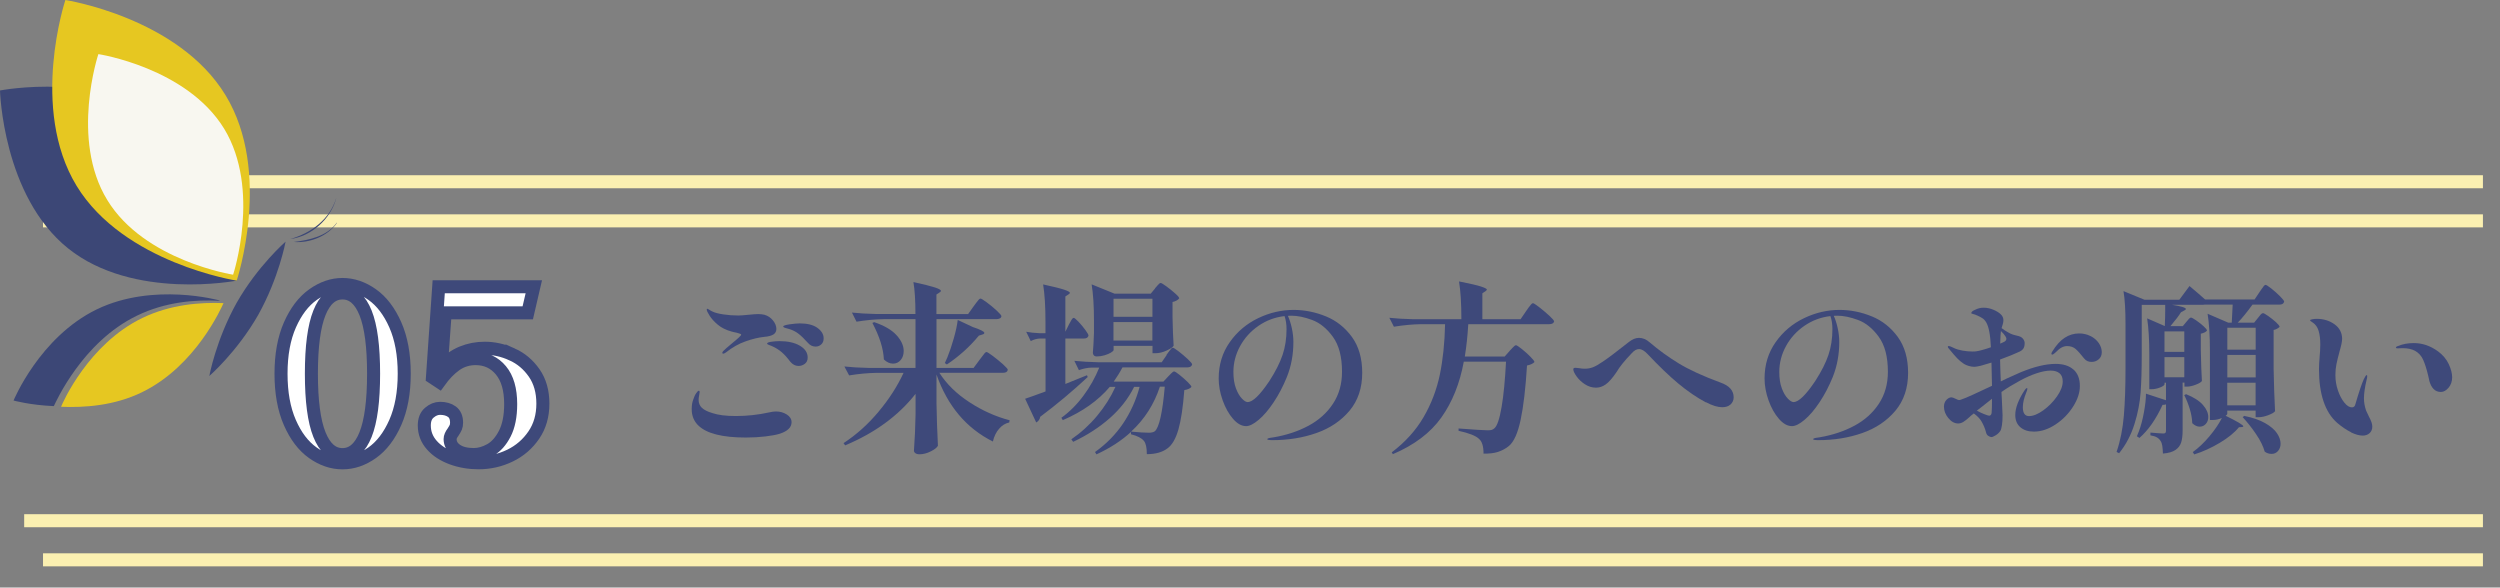 <?xml version="1.0" encoding="UTF-8"?>
<svg xmlns="http://www.w3.org/2000/svg" version="1.1" viewBox="0 0 383.51 90.13">
  <rect x="0" y="0" width="383.51" height="90.13" fill="#808080" stroke="none"/>
  <defs>
    <style>
      .cls-1 {
        fill: #e6c721;
      }

      .cls-2 {
        fill: #f8f7f0;
      }

      .cls-3 {
        fill: #fff;
        stroke: #3e497a;
      }

      .cls-3, .cls-4 {
        stroke-miterlimit: 10;
        stroke-width: 2px;
      }

      .cls-5 {
        fill: #3c4776;
      }

      .cls-6 {
        fill: #3e497a;
      }

      .cls-4 {
        fill: none;
        stroke: #fbf0b1;
      }
    </style>
  </defs>
  <!-- Generator: Adobe Illustrator 28.7.2, SVG Export Plug-In . SVG Version: 1.2.0 Build 154)  -->
  <g>
    <g id="_レイヤー_2">
      <g>
        <g>
          <line class="cls-4" x1="6.6" y1="33.88" x2="380.89" y2="33.88"/>
          <line class="cls-4" x1="3.71" y1="27.88" x2="380.89" y2="27.88"/>
        </g>
        <g>
          <line class="cls-4" x1="6.6" y1="85.88" x2="380.89" y2="85.88"/>
          <line class="cls-4" x1="3.71" y1="79.88" x2="380.89" y2="79.88"/>
        </g>
      </g>
      <g>
        <path id="path304" class="cls-5" d="M21.02,48.42c4.36-2.13,9.01-2.48,12.66-2.28v-.05s-10.13-2.84-18.84,1.37c-8.76,4.25-12.76,13.98-12.76,13.98,0,0,2.53.71,6.18.86.3-.61,4.36-9.83,12.76-13.88h0Z"/>
        <path id="path306" class="cls-1" d="M21.78,60.17c8.26-4,12.21-13.02,12.51-13.67-3.55-.15-8.15.2-12.46,2.28-8.26,4-12.21,12.97-12.46,13.62,3.55.15,8.15-.15,12.41-2.23Z"/>
        <path id="path308" class="cls-5" d="M36.31,46.44c3.24-5.67,7.5-9.37,7.5-9.37,0,0-1.01,5.52-4.2,11.24-3.24,5.67-7.5,9.37-7.5,9.37,0,0,1.01-5.52,4.2-11.24Z"/>
        <path id="path310" class="cls-5" d="M44.52,36.67c3.19-.91,6.03-2.99,7.04-6.23v.05c-.86,3.14-3.8,5.77-7.04,6.18Z"/>
        <path id="path312" class="cls-5" d="M45.07,37.12c2.38-.3,5.06-.86,6.58-2.94h.05c-1.42,2.08-4.25,3.14-6.63,2.94Z"/>
        <path id="path330" class="cls-5" d="M25.88,18.84c10.03,8.05,10.43,24.21,10.43,24.21,0,0-15.85,3.09-25.88-4.96C.41,30.03,0,13.88,0,13.88c0,0,15.85-3.09,25.88,4.96h0Z"/>
        <path id="path332" class="cls-1" d="M34.59,14.59c7.24,11.85,1.72,28.46,1.72,28.46,0,0-17.32-2.68-24.56-14.54C4.51,16.61,10.03,0,10.03,0,10.03,0,27.35,2.68,34.59,14.59h0Z"/>
        <path id="path334" class="cls-2" d="M34.39,19.75c5.67,9.32,1.37,22.39,1.37,22.39,0,0-13.62-2.13-19.3-11.45-5.72-9.32-1.37-22.39-1.37-22.39,0,0,13.57,2.08,19.3,11.45h0Z"/>
      </g>
      <g>
        <g>
          <path class="cls-3" d="M47.98,69.45c-1.45-1.03-2.62-2.58-3.52-4.64-.9-2.06-1.35-4.56-1.35-7.49s.46-5.42,1.37-7.49c.91-2.06,2.09-3.61,3.54-4.64,1.45-1.03,2.95-1.55,4.52-1.55s3.11.52,4.56,1.55c1.45,1.03,2.63,2.58,3.54,4.64.91,2.06,1.37,4.56,1.37,7.49s-.46,5.42-1.37,7.49c-.91,2.06-2.09,3.61-3.54,4.64s-2.97,1.55-4.56,1.55-3.11-.52-4.56-1.55ZM56.08,66.66c.82-2.05,1.23-5.17,1.23-9.34s-.41-7.28-1.23-9.32c-.82-2.04-2-3.06-3.54-3.06s-2.72,1.02-3.54,3.06-1.23,5.15-1.23,9.32.41,7.29,1.23,9.34,2,3.08,3.54,3.08,2.72-1.03,3.54-3.08Z"/>
          <path class="cls-3" d="M78.55,54.36c1.38.62,2.51,1.58,3.4,2.86.89,1.28,1.33,2.85,1.33,4.7s-.46,3.46-1.39,4.82-2.14,2.42-3.65,3.15c-1.51.73-3.11,1.1-4.82,1.1-1.45,0-2.81-.23-4.09-.7s-2.31-1.13-3.08-2-1.16-1.87-1.16-3.02c0-.86.25-1.52.77-1.96.51-.44,1.06-.67,1.65-.67.74,0,1.34.17,1.82.52.47.35.71.91.71,1.67,0,.29-.04.53-.12.72s-.22.43-.41.72c-.31.41-.46.77-.46,1.08,0,.7.32,1.27.96,1.71s1.53.67,2.67.67c.83,0,1.68-.24,2.54-.72.87-.48,1.6-1.3,2.21-2.47.6-1.16.91-2.68.91-4.55,0-2.26-.5-3.98-1.5-5.18s-2.29-1.8-3.88-1.8c-1.14,0-2.16.32-3.06.95-.9.64-1.74,1.51-2.53,2.61l-1.03-.68.96-13.9h14.59l-.93,4h-12.67l-.6,8.35c1.04-1.06,2.11-1.81,3.19-2.25,1.08-.44,2.24-.67,3.47-.67,1.42,0,2.82.31,4.2.94Z"/>
        </g>
        <g>
          <path class="cls-6" d="M107.14,65.29c-.69-.67-1.03-1.51-1.03-2.52,0-.56.07-1.04.22-1.43.13-.41.28-.75.46-1.01.18-.26.31-.39.4-.39s.14.07.14.22c0,.08-.03.24-.08.5-.06.26-.08.49-.08.67,0,.5.17.92.5,1.23s.87.59,1.62.81c.89.3,2.08.45,3.57.45,1.77,0,3.48-.19,5.14-.56.41-.09.75-.14,1.03-.14.61,0,1.17.15,1.66.46.49.31.74.71.74,1.19,0,.78-.6,1.37-1.79,1.76-.54.17-1.28.31-2.22.42-.94.11-1.94.17-3,.17-3.61,0-6.04-.62-7.29-1.85ZM110.8,54.14c0-.09.06-.2.17-.31.2-.21.64-.59,1.31-1.15.95-.77,1.42-1.21,1.42-1.34,0-.06-.06-.1-.17-.14-.11-.04-.22-.07-.32-.1-.1-.03-.18-.05-.24-.07-.22-.04-.47-.09-.75-.17-.86-.24-1.56-.59-2.11-1.05s-.97-.93-1.27-1.41c-.28-.43-.42-.73-.42-.9,0-.09.02-.14.06-.14s.12.04.25.11c.22.15.43.26.61.34.35.17.89.31,1.62.42.73.11,1.5.17,2.32.17.3,0,.8-.04,1.51-.11.71-.07,1.21-.11,1.51-.11.37,0,.7.04.98.11.52.15.95.44,1.3.87.34.43.52.86.52,1.29,0,.39-.16.68-.47.87-.32.19-.79.31-1.42.36-.86.09-1.81.32-2.85.69-1.04.36-2.04.93-2.99,1.69-.19.13-.33.2-.42.2s-.14-.04-.14-.11ZM121.21,55.46c-.45-.6-.88-1.08-1.3-1.44-.42-.36-.93-.68-1.52-.94-.15-.06-.31-.12-.47-.18s-.25-.13-.25-.18c0-.13.21-.23.63-.29.42-.06.84-.1,1.27-.1,1.28,0,2.33.23,3.13.7.8.47,1.2,1.07,1.2,1.82,0,.43-.15.75-.45.97s-.61.32-.95.32c-.48,0-.91-.22-1.28-.67ZM123.92,52.58c-.54-.6-1-1.05-1.4-1.36-.39-.31-.84-.55-1.34-.71-.17-.06-.33-.1-.49-.14-.16-.04-.29-.08-.39-.13-.1-.05-.15-.1-.15-.15,0-.13.33-.24.99-.34.66-.09,1.18-.14,1.55-.14,1.17,0,2.07.23,2.71.69.63.46.95.99.95,1.61,0,.39-.12.7-.36.92-.24.22-.53.34-.87.34-.47,0-.87-.2-1.2-.59Z"/>
          <path class="cls-6" d="M150.24,55.24c.11-.13.25-.31.42-.55s.3-.41.4-.52c.1-.11.19-.17.27-.17.11,0,.44.21.99.62.55.41,1.06.84,1.55,1.27.48.44.73.72.73.85-.06.3-.3.45-.73.45h-9.77c1.1,1.72,2.63,3.22,4.61,4.51,1.97,1.29,4.03,2.21,6.17,2.77l-.06.34c-.6.13-1.12.45-1.56.97-.45.51-.76,1.16-.95,1.95-4.08-2.04-6.96-5.46-8.65-10.28v4.34c.04,2.31.11,4.51.22,6.58-.13.28-.49.57-1.09.87-.6.3-1.17.45-1.73.45-.28,0-.49-.06-.64-.17-.15-.11-.22-.24-.22-.39.13-1.68.21-3.55.25-5.6v-3.11c-2.64,3.36-6.24,5.99-10.8,7.9l-.25-.34c1.97-1.29,3.76-2.89,5.37-4.82,1.61-1.92,2.89-3.91,3.84-5.96h-4.16c-1.32.02-2.72.15-4.19.39l-.73-1.37c1.02.11,2.26.19,3.71.22h7.2v-7.48h-4.86c-1.32.02-2.72.15-4.19.39l-.7-1.4c1.02.11,2.26.19,3.71.22h6.03c0-2.05-.1-3.69-.31-4.9,1.6.35,2.7.63,3.31.83.6.2.91.37.91.52,0,.08-.07.16-.22.25l-.47.31v3h4.86l.84-1.18c.09-.13.22-.31.39-.53.17-.22.3-.39.4-.5.1-.11.19-.17.27-.17.11,0,.44.2.98.6.54.4,1.05.82,1.52,1.26s.71.72.71.85c-.02.15-.1.26-.25.34-.15.07-.32.11-.5.11h-9.21v7.48h5.69l.89-1.2ZM134.08,49.41c1.58.54,2.74,1.21,3.46,2.02.73.8,1.09,1.61,1.09,2.41,0,.56-.15,1.02-.46,1.39-.31.36-.69.55-1.16.55-.5,0-.98-.21-1.42-.64-.07-1.64-.66-3.51-1.76-5.6l.25-.11ZM149.24,50.17c1.17.39,1.76.69,1.76.9,0,.11-.1.2-.31.25l-.53.17c-.71.86-1.49,1.68-2.36,2.45s-1.72,1.43-2.55,1.97l-.31-.22.39-.87c.35-.86.68-1.84.99-2.94.31-1.1.51-2.03.6-2.8l2.32,1.09Z"/>
          <path class="cls-6" d="M163.95,49.83c.07-.11.16-.27.27-.48.1-.21.19-.35.27-.45.07-.09.15-.14.22-.14.11,0,.35.2.73.59.37.39.72.81,1.05,1.26s.49.74.49.87c-.07.3-.31.45-.7.45h-2.85v6.97l3.32-1.34.11.28c-2.33,2.17-4.75,4.2-7.29,6.1-.02.19-.09.36-.21.52-.12.16-.26.28-.4.35l-1.7-3.64c.63-.21,1.67-.58,3.13-1.12v-8.12h-.87c-.47.02-.93.15-1.4.39l-.7-1.43c.56.11,1.23.19,2.01.22h.95v-1.74c0-2.35-.12-4.26-.36-5.74,1.54.34,2.61.6,3.21.8.6.2.89.36.89.49,0,.08-.07.16-.22.25l-.47.31v5.4l.53-1.06ZM178.94,54.45c.09-.13.21-.3.36-.5.15-.21.27-.36.36-.46.09-.1.18-.15.25-.15.11,0,.41.19.91.57.49.38.96.78,1.4,1.19.44.41.66.68.66.81-.08.3-.33.45-.75.45h-9.94c-.39.75-.84,1.47-1.34,2.18h7.62l.73-.78c.09-.09.24-.25.45-.46.2-.21.36-.32.47-.32s.39.17.82.52c.44.35.85.71,1.24,1.09.39.38.59.64.59.77-.21.24-.57.4-1.09.48-.2,2.65-.51,4.67-.91,6.06-.4,1.39-.95,2.35-1.66,2.87-.78.6-1.84.9-3.18.9,0-.99-.15-1.67-.45-2.04-.35-.43-1.01-.77-1.98-1.01v-.36c-1.45,1.34-3.22,2.49-5.3,3.44l-.22-.36c1.71-1.21,3.14-2.66,4.29-4.35,1.14-1.69,2-3.57,2.55-5.64h-.84c-.89,1.79-2.14,3.39-3.74,4.8-1.6,1.41-3.47,2.62-5.61,3.63l-.28-.39c1.47-1.01,2.79-2.21,3.95-3.6,1.16-1.39,2.1-2.87,2.81-4.44h-.87c-1.79,2.11-4.19,3.81-7.2,5.1l-.22-.36c1.28-.93,2.42-2.07,3.41-3.42.99-1.34,1.79-2.77,2.4-4.28h-1.17c-.63.02-1.28.15-1.95.39l-.7-1.43c1.02.11,2.26.19,3.71.22h9.69l.75-1.09ZM177.18,44.23c.09-.09.23-.25.42-.48.19-.22.33-.34.45-.34s.4.17.88.52.92.7,1.34,1.08c.42.37.63.62.63.76-.21.26-.55.45-1.03.56v2.3c.04,1.85.09,3.31.17,4.4-.11.22-.47.47-1.06.74-.6.27-1.14.41-1.65.41h-.53v-1.12h-5.97v.64c0,.09-.13.22-.39.38-.26.16-.59.3-.99.42-.4.12-.8.18-1.19.18-.21,0-.36-.06-.46-.17-.1-.11-.15-.24-.15-.39.07-.8.13-1.83.17-3.08v-1.82c0-2.3-.12-4.16-.36-5.6l3.52,1.43h5.55l.67-.81ZM176.79,48.6v-2.77h-5.97v2.77h5.97ZM170.81,49.41v2.83h5.97v-2.83h-5.97ZM177.93,59.32c-.89,2.71-2.36,5-4.41,6.89,1.15.11,2.07.17,2.74.17.37,0,.67-.07.89-.22.33-.28.63-1,.89-2.16.26-1.16.47-2.72.64-4.68h-.75Z"/>
          <path class="cls-6" d="M203.4,48.53c1.61.66,2.94,1.72,3.99,3.16,1.05,1.45,1.58,3.28,1.58,5.5,0,2.33-.65,4.27-1.95,5.82-1.3,1.55-3,2.69-5.08,3.42-2.08.73-4.32,1.09-6.7,1.09-.56,0-.84-.05-.84-.14s.16-.17.49-.22.51-.08.54-.08c1.97-.34,3.74-.93,5.32-1.78,1.57-.85,2.82-1.97,3.74-3.37.92-1.4,1.38-3.03,1.38-4.9,0-2.3-.47-4.08-1.4-5.36-.93-1.28-1.99-2.14-3.17-2.58-1.18-.44-2.25-.66-3.2-.66-.24,0-.42,0-.53.03.22.47.42,1.08.59,1.83.17.76.25,1.48.25,2.17,0,1.92-.33,3.71-1,5.38-.58,1.42-1.25,2.71-2.02,3.86-.77,1.16-1.54,2.06-2.3,2.7-.76.64-1.41.97-1.93.97-.69,0-1.36-.37-2.01-1.12-.65-.75-1.18-1.69-1.59-2.84s-.61-2.26-.61-3.35c0-2.11.57-3.97,1.7-5.57,1.13-1.61,2.59-2.83,4.35-3.68,1.77-.85,3.58-1.27,5.44-1.27,1.69,0,3.34.33,4.95.99ZM197.05,48.49c-1.47.17-2.8.67-4,1.5s-2.14,1.87-2.82,3.12c-.68,1.25-1.02,2.57-1.02,3.95,0,.99.13,1.83.39,2.52.26.69.57,1.21.92,1.57s.64.53.87.53c.78,0,1.9-1.08,3.35-3.25.93-1.44,1.6-2.76,2.01-3.98.41-1.21.61-2.53.61-3.95,0-.76-.1-1.44-.31-2.02Z"/>
          <path class="cls-6" d="M231.58,53.83c.11-.11.27-.28.49-.52s.38-.35.49-.35.4.19.87.56.91.77,1.33,1.19.63.7.63.83c-.22.24-.6.42-1.14.53-.22,3.55-.55,6.33-.98,8.34-.43,2.02-1.02,3.35-1.79,4-.5.41-1.06.71-1.67.91-.61.2-1.36.28-2.23.27,0-1.1-.22-1.85-.67-2.24-.26-.26-.67-.5-1.23-.71s-1.2-.4-1.93-.55v-.36c2.47.19,3.96.28,4.47.28.26,0,.46-.02.6-.06.14-.04.28-.12.43-.25.43-.37.79-1.46,1.1-3.26.31-1.8.53-4.12.68-6.96h-6.48c-.61,3.34-1.76,6.19-3.43,8.55s-4.16,4.24-7.45,5.64l-.17-.28c2.07-1.57,3.69-3.36,4.87-5.38,1.18-2.02,2.01-4.19,2.5-6.51.48-2.32.75-4.91.81-7.77h-3.66c-1.32.02-2.72.15-4.19.39l-.7-1.37c1.02.11,2.26.19,3.71.22h7.34v-.06c0-2.35-.12-4.27-.36-5.74,1.6.32,2.71.57,3.33.77.62.2.94.36.94.49,0,.06-.08.14-.22.25l-.47.31v3.98h5.86l.84-1.23c.07-.11.2-.28.36-.52.17-.23.31-.41.42-.53.11-.12.2-.18.28-.18.11,0,.44.21.98.63.54.42,1.05.85,1.54,1.3.48.45.73.74.73.87-.07.28-.33.42-.75.42h-12.42c-.11,1.81-.29,3.46-.53,4.96h6.11l.78-.87Z"/>
          <path class="cls-6" d="M261.7,61.73c-1.42-.75-2.83-1.72-4.26-2.91s-2.99-2.7-4.7-4.51c-.47-.5-.9-.76-1.31-.76-.37,0-.74.21-1.12.64-1.1,1.14-1.87,2.1-2.32,2.88-.63.93-1.19,1.57-1.67,1.9-.48.34-.98.5-1.48.5-.61,0-1.19-.18-1.72-.53-.53-.35-.96-.76-1.28-1.22-.33-.46-.49-.82-.49-1.08,0-.15.11-.22.33-.22.09,0,.29.02.59.06.28.06.57.08.87.08.41,0,.81-.07,1.21-.22s.88-.42,1.44-.81c.8-.52,2.17-1.55,4.1-3.08.52-.41,1.03-.62,1.54-.62.58,0,1.13.23,1.65.7,1.36,1.16,2.82,2.22,4.4,3.19s3.73,1.96,6.46,2.97c1.34.47,2.01,1.22,2.01,2.27,0,.43-.16.79-.47,1.08-.32.29-.75.43-1.28.43-.69,0-1.52-.25-2.48-.76Z"/>
          <path class="cls-6" d="M287.14,48.53c1.61.66,2.94,1.72,3.99,3.16,1.05,1.45,1.58,3.28,1.58,5.5,0,2.33-.65,4.27-1.95,5.82-1.3,1.55-3,2.69-5.08,3.42-2.08.73-4.32,1.09-6.7,1.09-.56,0-.84-.05-.84-.14s.16-.17.49-.22.51-.08.54-.08c1.97-.34,3.74-.93,5.32-1.78,1.57-.85,2.82-1.97,3.74-3.37.92-1.4,1.38-3.03,1.38-4.9,0-2.3-.47-4.08-1.4-5.36-.93-1.28-1.99-2.14-3.17-2.58-1.18-.44-2.25-.66-3.2-.66-.24,0-.42,0-.53.03.22.47.42,1.08.59,1.83.17.76.25,1.48.25,2.17,0,1.92-.33,3.71-1,5.38-.58,1.42-1.25,2.71-2.02,3.86-.77,1.16-1.54,2.06-2.3,2.7-.76.64-1.41.97-1.93.97-.69,0-1.36-.37-2.01-1.12-.65-.75-1.18-1.69-1.59-2.84s-.61-2.26-.61-3.35c0-2.11.57-3.97,1.7-5.57,1.13-1.61,2.59-2.83,4.35-3.68,1.77-.85,3.58-1.27,5.44-1.27,1.69,0,3.34.33,4.95.99ZM280.79,48.49c-1.47.17-2.8.67-4,1.5s-2.14,1.87-2.82,3.12c-.68,1.25-1.02,2.57-1.02,3.95,0,.99.13,1.83.39,2.52.26.69.57,1.21.92,1.57s.64.53.87.53c.78,0,1.9-1.08,3.35-3.25.93-1.44,1.6-2.76,2.01-3.98.41-1.21.61-2.53.61-3.95,0-.76-.1-1.44-.31-2.02Z"/>
          <path class="cls-6" d="M318.1,56.7c.64.59.96,1.42.96,2.51,0,1.01-.34,2.06-1.03,3.15s-1.58,2.01-2.68,2.74-2.21,1.11-3.35,1.11c-.86,0-1.54-.22-2.07-.67-.52-.45-.78-1.07-.78-1.88,0-1.06.47-2.32,1.42-3.78.15-.22.27-.34.36-.34.06,0,.08.04.08.11,0,.09-.08.35-.25.76-.11.26-.21.58-.31.97-.09.38-.14.74-.14,1.08,0,.92.32,1.37.95,1.37s1.36-.29,2.18-.88c.82-.59,1.52-1.3,2.11-2.14.59-.84.88-1.61.88-2.3,0-.56-.16-.97-.49-1.25-.33-.27-.78-.41-1.35-.41-.63,0-1.36.14-2.19.42-.83.28-1.69.66-2.58,1.15-1,.54-1.94,1.11-2.79,1.71l.06,1.12c.07,1.46.11,2.27.11,2.44,0,.63-.03,1.16-.1,1.57-.07.41-.14.69-.24.84-.17.26-.41.49-.71.67s-.52.28-.63.28c-.15,0-.32-.06-.5-.18-.19-.12-.31-.31-.36-.57-.15-.56-.37-1.1-.67-1.62-.24-.43-.64-.85-1.2-1.26-.3.22-.53.42-.7.59-.35.32-.66.56-.91.71-.25.16-.52.24-.79.24-.56,0-1.06-.28-1.51-.83-.45-.55-.67-1.13-.67-1.75,0-.43.13-.77.38-1.04.25-.26.51-.39.77-.39.13,0,.33.07.61.21s.46.21.53.21c.11,0,.21-.02.31-.06.41-.13,1.07-.41,1.98-.83.91-.42,1.84-.85,2.79-1.3l-.08-3.56c-.69.22-1.23.38-1.62.48-.5.11-.83.17-.98.17-.28,0-.57-.04-.87-.13s-.55-.19-.75-.32c-.39-.26-.73-.54-1.02-.84-.29-.3-.7-.77-1.24-1.43-.15-.15-.22-.27-.22-.36,0-.07.05-.11.14-.11s.22.04.38.11.3.14.43.2c.35.17.79.3,1.3.39s1.01.14,1.49.14c.3,0,.5,0,.61-.03.46-.06,1.22-.26,2.26-.62-.08-1.89-.32-3.16-.73-3.84-.17-.28-.37-.5-.61-.64-.24-.15-.47-.27-.68-.36-.21-.09-.35-.15-.4-.17-.11-.04-.24-.07-.38-.11s-.21-.07-.21-.11c0-.19.2-.36.61-.53.41-.21.84-.31,1.28-.31.52,0,1.03.11,1.52.32s.87.45,1.13.71c.26.24.39.55.39.92,0,.17-.04.38-.11.63-.08.25-.13.43-.17.55.32.24.64.46.98.64.21.13.41.23.63.31.21.08.45.14.71.2.47.09.79.25.96.48.18.22.26.45.26.67,0,.37-.07.66-.22.87-.15.21-.38.37-.7.5-.67.32-1.62.7-2.85,1.15v.08c.04,1.49.07,2.58.11,3.28.11-.04.42-.19.92-.45,1.28-.58,1.99-.9,2.12-.95,2.08-.86,3.87-1.29,5.36-1.29,1.19,0,2.11.29,2.75.88ZM305.58,61.17l-1.59,1.26s-.28.21-.73.56c.32.19.68.36,1.1.53.42.17.68.25.79.25.09,0,.17-.04.24-.11.07-.07.11-.18.13-.31.04-.37.06-1.1.06-2.18ZM306.95,50.78c-.04.22-.08.87-.11,1.93.07-.04.21-.09.39-.17.19-.07.33-.16.42-.25.09-.09.14-.2.14-.31s-.06-.25-.17-.42c-.13-.21-.35-.47-.67-.78ZM320.7,51.55c.53.27.95.63,1.26,1.08.31.45.46.92.46,1.4,0,.45-.15.81-.46,1.08-.31.27-.67.41-1.1.41-.48,0-.86-.17-1.12-.5-.56-.71-1.01-1.21-1.35-1.5-.34-.29-.78-.43-1.3-.43-.56,0-1.13.31-1.7.92-.06.06-.15.14-.28.24s-.22.15-.28.15c-.04,0-.07-.01-.1-.04-.03-.03-.04-.06-.04-.1,0-.07.05-.19.14-.34.6-.97,1.23-1.67,1.91-2.11.68-.44,1.42-.66,2.22-.66.63,0,1.21.14,1.74.41Z"/>
          <path class="cls-6" d="M335.87,43.87c.93.78,1.73,1.47,2.4,2.07h7.59l.75-1.12c.07-.09.19-.25.33-.48.15-.22.27-.39.36-.49.09-.1.18-.15.25-.15.11,0,.41.19.88.56.47.37.92.77,1.34,1.19.42.42.63.7.63.83-.08.3-.32.45-.73.45h-4.13c-.86,1.18-1.61,2.1-2.26,2.77h2.51l.59-.73c.06-.06.14-.16.25-.31s.21-.26.29-.32c.08-.06.16-.1.24-.1.11,0,.38.15.81.45.43.3.82.62,1.19.95.36.34.54.57.54.7-.24.24-.55.4-.92.48v5.88c.04,2.31.11,4.51.22,6.58-.13.19-.47.39-1.02.6-.55.21-1.05.32-1.49.32h-.47v-1.01h-4.35v.48c0,.09-.08.2-.25.31,1.8.88,2.71,1.42,2.71,1.62,0,.07-.07.11-.22.11l-.45.03c-.67.82-1.65,1.62-2.94,2.39-1.29.77-2.6,1.37-3.92,1.78l-.22-.36c.88-.63,1.72-1.43,2.53-2.39s1.46-1.91,1.94-2.84c-.48.21-.96.31-1.42.31h-.42v-10.56c0-2.35-.12-4.27-.36-5.74l3.18,1.37h.53c.06-.91.1-1.84.14-2.77h-4.3c-.06.02-.15.03-.28.03h-4.72c1.41.22,2.12.44,2.12.64,0,.07-.09.16-.28.25l-.47.25c-.3.5-.84,1.21-1.62,2.13h1.9l.53-.64c.06-.06.13-.15.24-.28s.19-.23.27-.29c.07-.07.15-.1.22-.1.11,0,.37.14.78.42.41.28.79.58,1.14.9.35.32.53.54.53.67-.17.22-.48.38-.95.48v2.46c.04,2.04.09,3.63.17,4.79-.09.17-.4.36-.91.56s-.97.31-1.38.31h-.39v-.62h-.28v7.39c0,.73-.08,1.33-.22,1.79-.15.47-.44.85-.87,1.15-.43.3-1.07.49-1.93.56-.02-.49-.05-.88-.1-1.19-.05-.31-.13-.56-.26-.74-.13-.22-.32-.41-.56-.55-.24-.14-.58-.25-1-.32v-.42c1.08.09,1.74.14,1.98.14.17,0,.28-.04.33-.11.06-.07.08-.2.08-.36v-4c-.13.06-.31.08-.53.08-1,2.2-2.19,3.89-3.54,5.07l-.39-.25c.06-.13.11-.26.15-.39.05-.13.1-.25.15-.36.32-.86.58-1.84.78-2.95.2-1.11.31-2.06.31-2.84l3.07,1.01v-2.69h-.22v.22c0,.15-.22.32-.66.5s-.89.28-1.35.28h-.33v-5.38c0-2.2-.11-4.03-.33-5.49l2.71,1.18c.04-.97.06-1.77.06-2.41v-.84h-3.6v7.78c0,2.18-.06,4.06-.17,5.63-.11,1.57-.42,3.19-.94,4.86s-1.3,3.17-2.36,4.49l-.39-.2c.58-1.7.95-3.56,1.12-5.59.17-2.03.25-4.44.25-7.24v-6.83c0-2.11-.1-3.78-.31-5.01l3.21,1.32h5.36l1.56-2.1ZM335.08,53.98v-3.14h-3.04v3.14h3.04ZM332.04,57.87h3.04v-3.08h-3.04v3.08ZM335.36,60.47c1.17.47,2.03,1.02,2.58,1.65.55.63.82,1.25.82,1.85,0,.43-.12.78-.38,1.06-.25.28-.56.42-.94.42-.39,0-.77-.18-1.14-.53-.02-.67-.14-1.4-.38-2.18s-.52-1.49-.85-2.13l.28-.14ZM346.03,53.64v-3.36h-4.35v3.36h4.35ZM346.03,54.45h-4.35v3.44h4.35v-3.44ZM341.67,58.71v3.47h4.35v-3.47h-4.35ZM344.27,63.8c1.3.26,2.37.63,3.21,1.11.84.48,1.44.99,1.81,1.54s.56,1.09.56,1.61c0,.45-.13.82-.39,1.12-.26.3-.59.45-.98.45s-.74-.11-1.06-.34c-.24-.84-.68-1.74-1.33-2.69-.64-.95-1.33-1.82-2.05-2.6l.22-.2Z"/>
          <path class="cls-6" d="M360.67,66.31c-.68-.33-1.39-.81-2.14-1.44-1.86-1.64-2.79-4.4-2.79-8.26,0-.49.04-1.16.11-2.02.02-.22.04-.48.06-.77s.03-.62.03-.99c0-.8-.08-1.49-.25-2.06-.17-.57-.47-1-.92-1.3-.26-.15-.39-.26-.39-.34,0-.06.11-.11.32-.15s.44-.07.68-.07c1.06,0,1.98.28,2.75.84.77.56,1.16,1.31,1.16,2.24,0,.39-.14,1.06-.42,2.02-.21.77-.36,1.4-.46,1.9s-.15,1.05-.15,1.65c0,.8.13,1.58.39,2.34s.59,1.38.98,1.86c.39.49.78.73,1.17.73.28,0,.46-.17.53-.5.54-1.85.97-3.12,1.28-3.81.21-.43.35-.64.45-.64.06,0,.08.06.08.17,0,.19-.04.39-.11.62-.26,1.14-.39,2.06-.39,2.77,0,.63.11,1.26.33,1.88.09.22.23.52.42.9.19.35.32.64.4.87.08.22.13.46.13.7,0,.41-.14.74-.41.99s-.62.38-1.05.38c-.52,0-1.12-.16-1.8-.49ZM372.66,58.37l-.17-.76c-.24-1.01-.5-1.82-.77-2.42-.27-.61-.69-1.07-1.27-1.39-.52-.26-1.14-.39-1.87-.39l-.81.03c-.15,0-.22-.04-.22-.11,0-.11.11-.2.33-.25.69-.3,1.49-.45,2.4-.45,1.32,0,2.56.42,3.71,1.26.74.54,1.29,1.19,1.65,1.95.35.76.53,1.43.53,2.03,0,.65-.19,1.19-.56,1.62s-.76.64-1.17.64c-.88,0-1.47-.59-1.79-1.76Z"/>
        </g>
      </g>
    </g>
  </g>
</svg>